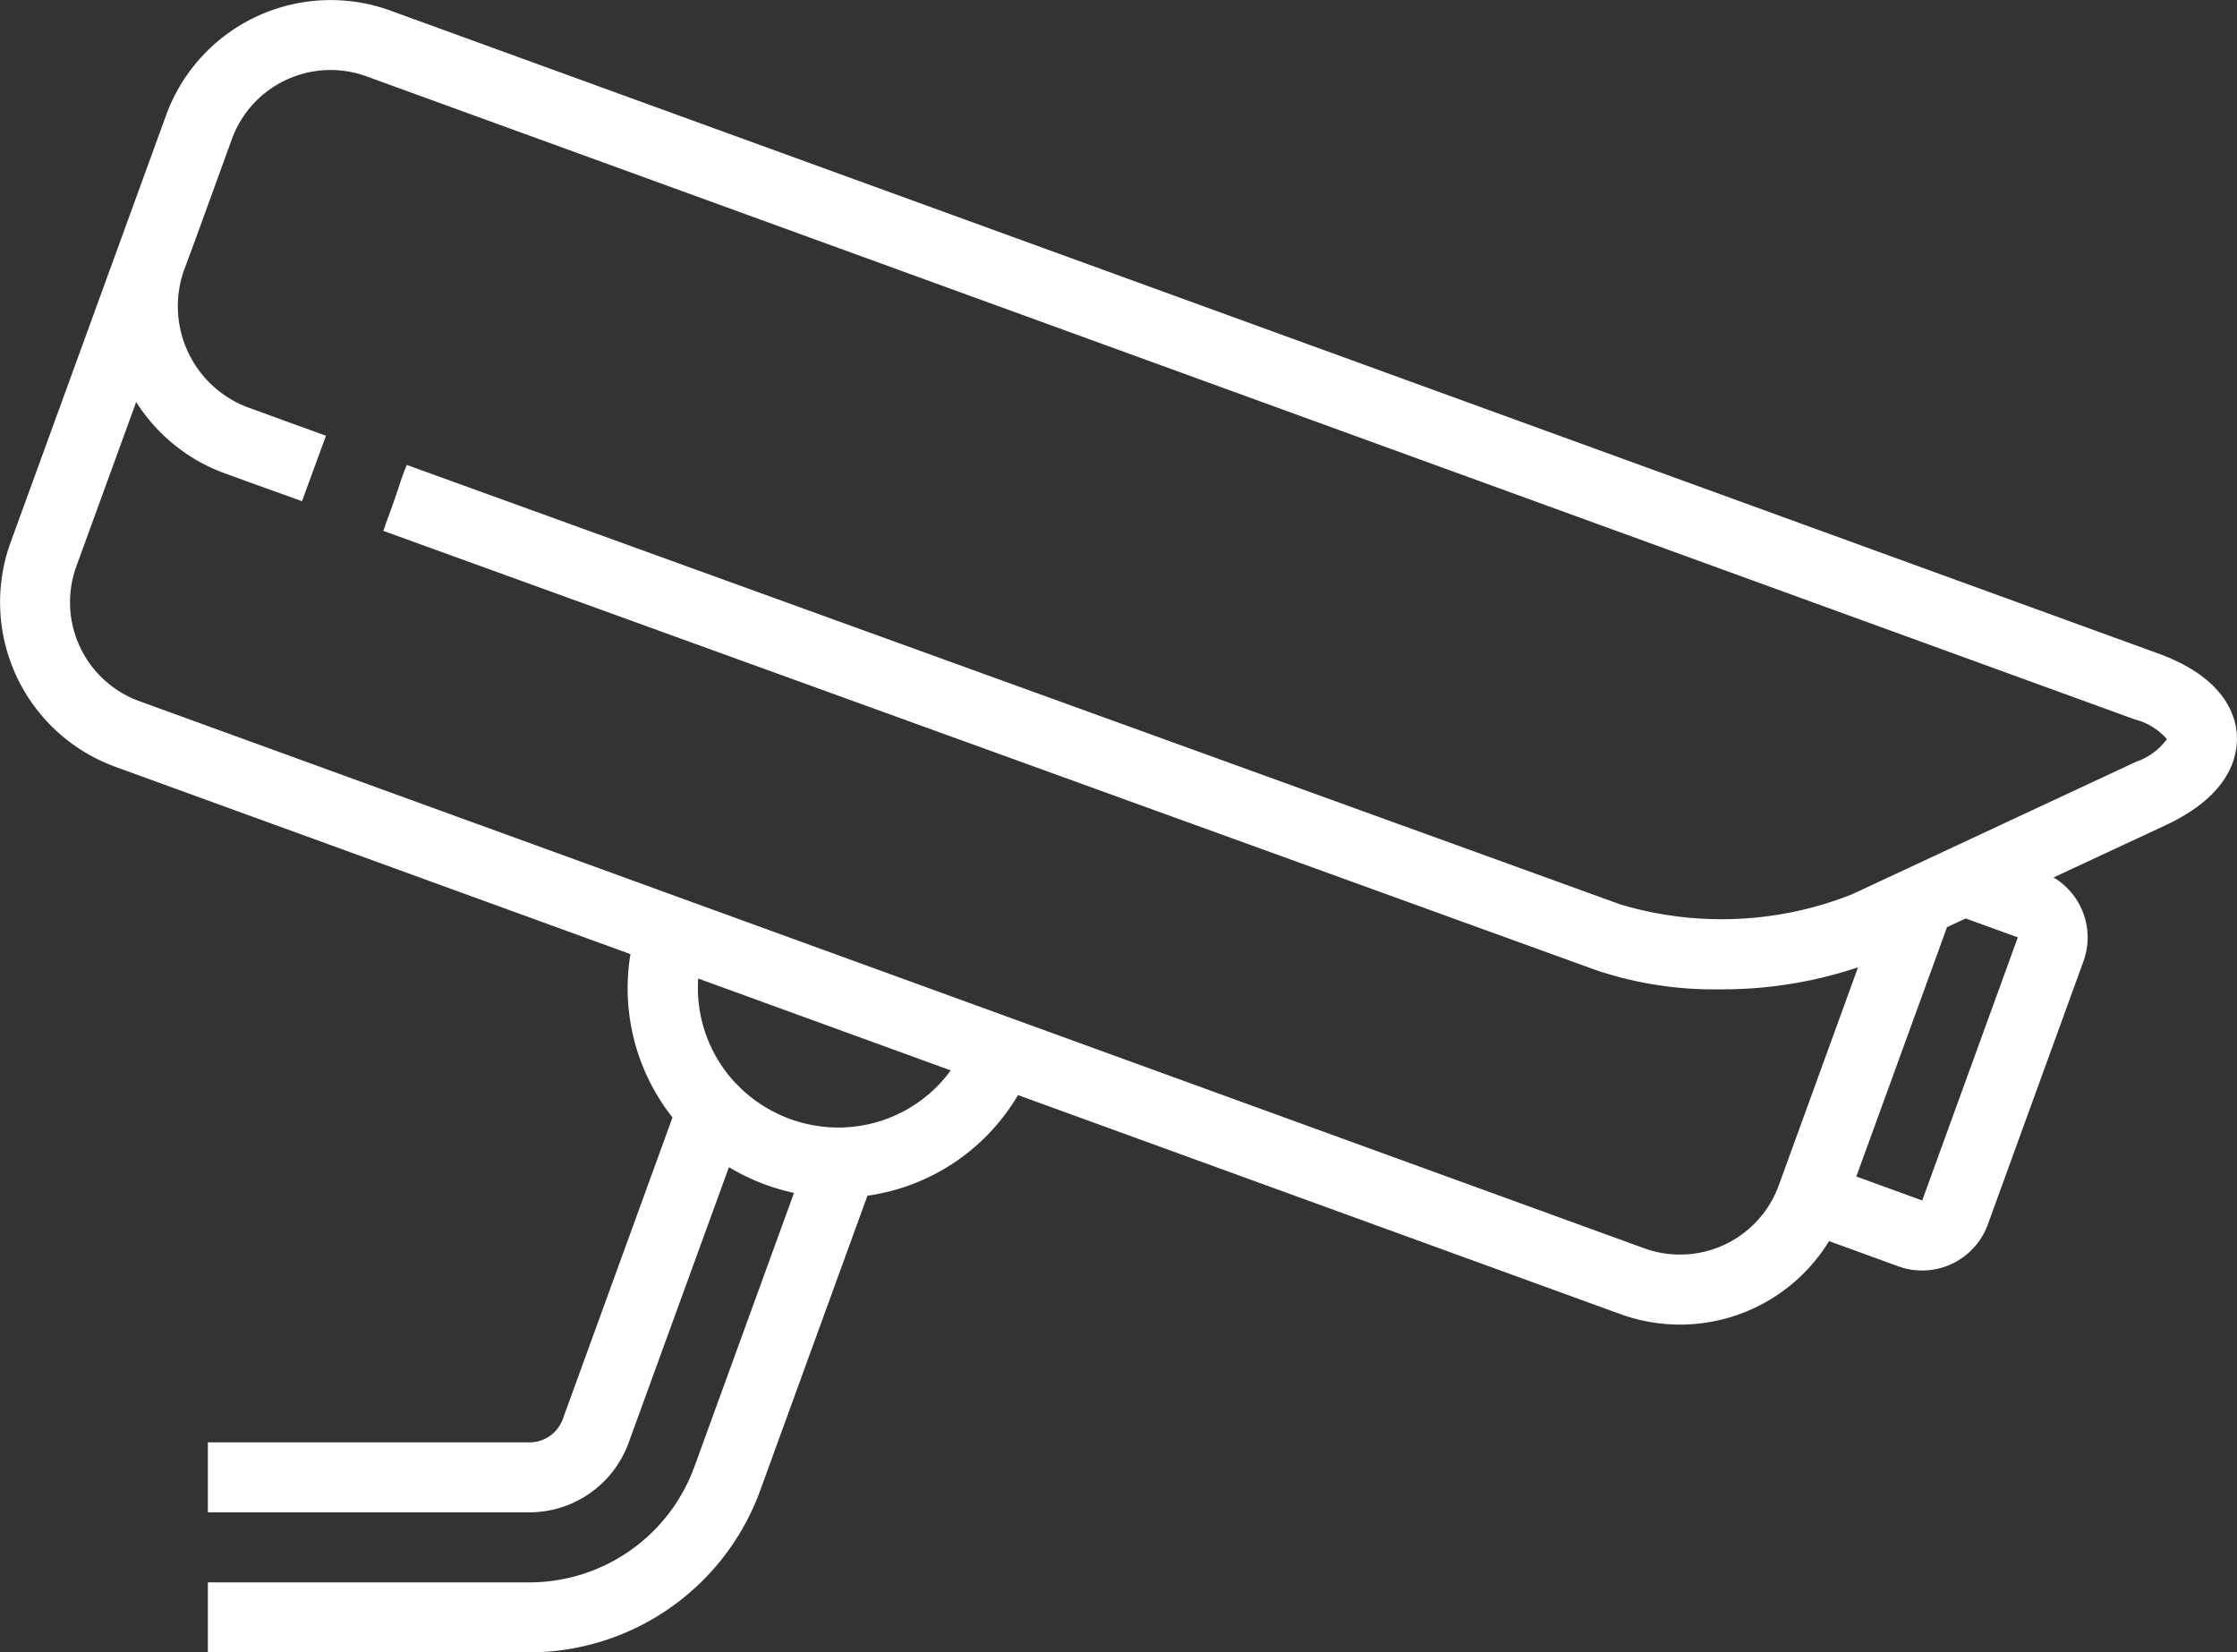 <svg id="Grupo_58" data-name="Grupo 58" xmlns="http://www.w3.org/2000/svg" xmlns:xlink="http://www.w3.org/1999/xlink" width="94.701" height="69.939" viewBox="0 0 94.701 69.939">
  <rect x="0" y="0" width="94.701" height="69.939" fill="#333333" stroke="none"/>
  <defs>
    <clipPath id="clip-path">
      <rect id="Retângulo_83" data-name="Retângulo 83" width="94.701" height="69.939" fill="#fff"/>
    </clipPath>
  </defs>
  <g id="Grupo_23" data-name="Grupo 23" clip-path="url(#clip-path)">
    <path id="Caminho_87" data-name="Caminho 87" d="M13.8,18.444l-1.964-.711-.017-.009-1.334-.483a4.574,4.574,0,0,1-2.7-5.788L8.3,10.061,9.817,5.886A4.448,4.448,0,0,1,15.511,3.23L90.358,30.446a2.7,2.7,0,0,1,1.375.841,2.7,2.7,0,0,1-1.3.956L82.52,35.934h0l-1.894.885h0L78.4,37.856a14.973,14.973,0,0,1-9.8.428L17.222,19.68l-.121.292c-.143.4-.157.453-.272.8-.14.43-.311.887-.481,1.353-.047.128-.066.221-.123.345l51.357,18.6a15.6,15.6,0,0,0,5.2.807,18.054,18.054,0,0,0,5.876-.932L75.3,50.18A4.447,4.447,0,0,1,69.6,52.836L5.886,29.674A4.452,4.452,0,0,1,3.23,23.979l2.535-6.963A7.465,7.465,0,0,0,9.419,20l1,.362.034.015,2.332.838m68.59,29.6L78.585,49.8l3.841-10.555.79-.368,2.207.8Zm-45.7-3.088c-.034,0-.068,0-.1,0a6,6,0,0,1-4.258-1.7,1.305,1.305,0,0,0-.179-.181,5.891,5.891,0,0,1-1.581-4.426l10.691,3.888a5.873,5.873,0,0,1-4.571,2.415M94.7,31.157c-.038-.866-.521-2.473-3.328-3.494L16.524.447A7.414,7.414,0,0,0,7.033,4.873L5.007,10.44.447,22.964a7.413,7.413,0,0,0,4.429,9.491L26.69,40.386A8.819,8.819,0,0,0,28.469,47.3L23.824,60.071a1.5,1.5,0,0,1-1.4.983H8.8v2.962H22.419a4.472,4.472,0,0,0,4.188-2.932l4.252-11.679a9.124,9.124,0,0,0,1.564.747,9.411,9.411,0,0,0,1.19.343L29.391,62.1a7.438,7.438,0,0,1-6.972,4.88H8.8v2.962H22.419a10.415,10.415,0,0,0,9.755-6.829l4.548-12.5a8.82,8.82,0,0,0,6.374-4.26l25.492,9.268a7.4,7.4,0,0,0,8.844-3.086L80.358,53.6a2.96,2.96,0,0,0,3.794-1.768L88.2,40.693a2.96,2.96,0,0,0-1.264-3.552l4.748-2.213c2.707-1.264,3.05-2.9,3.011-3.771" transform="translate(0 0)" fill="#fff"/>
  </g>
</svg>
